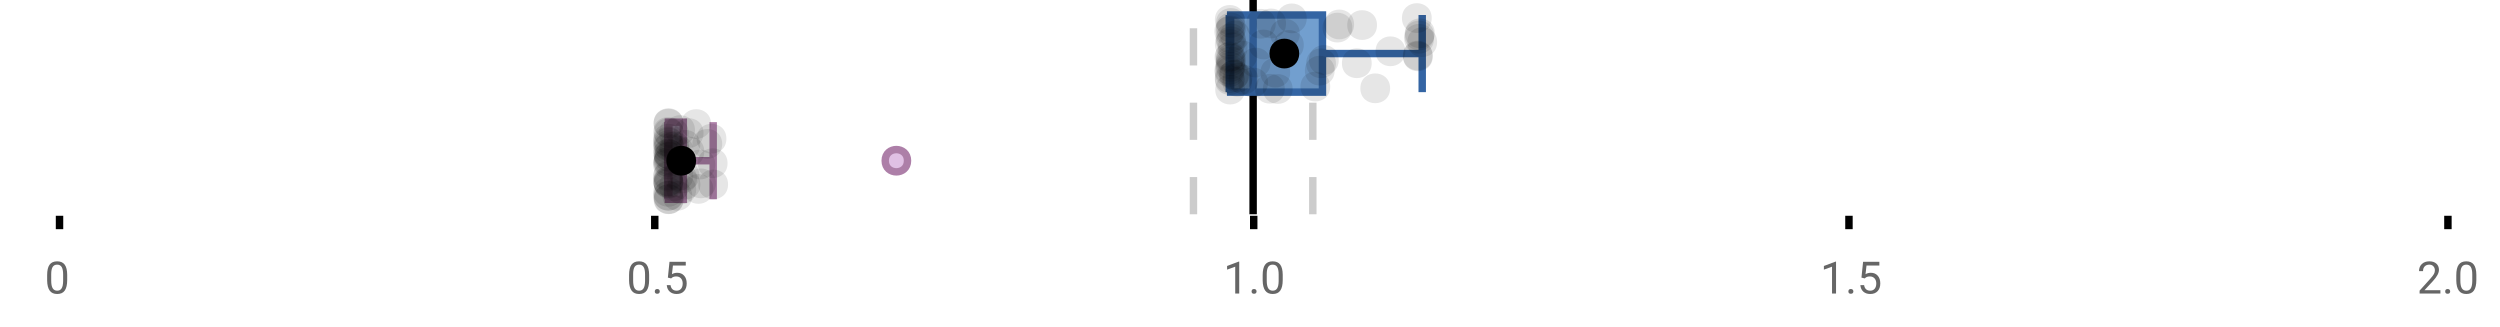 <?xml version="1.0" encoding="UTF-8"?>
<svg xmlns="http://www.w3.org/2000/svg" xmlns:xlink="http://www.w3.org/1999/xlink" width="672pt" height="88pt" viewBox="0 0 672 88" version="1.1">
<defs>
<clipPath id="clip1">
  <path d="M 335 0 L 338 0 L 338 57.602 L 335 57.602 Z M 335 0 "/>
</clipPath>
<clipPath id="clip2">
  <path d="M 319 0 L 322 0 L 322 57.602 L 319 57.602 Z M 319 0 "/>
</clipPath>
<clipPath id="clip3">
  <path d="M 351 0 L 354 0 L 354 57.602 L 351 57.602 Z M 351 0 "/>
</clipPath>
<clipPath id="clip4">
  <path d="M 209 11 L 273 11 L 273 57.602 L 209 57.602 Z M 209 11 "/>
</clipPath>
<clipPath id="clip5">
  <path d="M 151 11 L 215 11 L 215 57.602 L 151 57.602 Z M 151 11 "/>
</clipPath>
<clipPath id="clip6">
  <path d="M 175 49 L 184 49 L 184 57.602 L 175 57.602 Z M 175 49 "/>
</clipPath>
<clipPath id="clip7">
  <path d="M 175 49 L 184 49 L 184 57.602 L 175 57.602 Z M 175 49 "/>
</clipPath>
</defs>
<g id="surface541843">
<rect x="0" y="0" width="672" height="88" style="fill:rgb(100%,100%,100%);fill-opacity:1;stroke:none;"/>
<path style=" stroke:none;fill-rule:nonzero;fill:rgb(100%,100%,100%);fill-opacity:1;" d="M 0 0 L 672 0 L 672 76 L 0 76 Z M 0 0 "/>
<path style="fill:none;stroke-width:1;stroke-linecap:butt;stroke-linejoin:miter;stroke:rgb(0%,0%,0%);stroke-opacity:1;stroke-miterlimit:10;" d="M 8 29 L 8 30.801 " transform="matrix(2,0,0,2,0,0)"/>
<path style="fill:none;stroke-width:1;stroke-linecap:butt;stroke-linejoin:miter;stroke:rgb(0%,0%,0%);stroke-opacity:1;stroke-miterlimit:10;" d="M 88 29 L 88 30.801 " transform="matrix(2,0,0,2,0,0)"/>
<path style="fill:none;stroke-width:1;stroke-linecap:butt;stroke-linejoin:miter;stroke:rgb(0%,0%,0%);stroke-opacity:1;stroke-miterlimit:10;" d="M 168.5 29 L 168.5 30.801 " transform="matrix(2,0,0,2,0,0)"/>
<path style="fill:none;stroke-width:1;stroke-linecap:butt;stroke-linejoin:miter;stroke:rgb(0%,0%,0%);stroke-opacity:1;stroke-miterlimit:10;" d="M 248.5 29 L 248.5 30.801 " transform="matrix(2,0,0,2,0,0)"/>
<path style="fill:none;stroke-width:1;stroke-linecap:butt;stroke-linejoin:miter;stroke:rgb(0%,0%,0%);stroke-opacity:1;stroke-miterlimit:10;" d="M 329 29 L 329 30.801 " transform="matrix(2,0,0,2,0,0)"/>
<path style=" stroke:none;fill-rule:nonzero;fill:rgb(40%,40%,40%);fill-opacity:1;" d="M 18.062 75.262 C 18.062 76.535 17.844 77.48 17.406 78.105 C 16.977 78.723 16.301 79.027 15.375 79.027 C 14.469 79.027 13.797 78.727 13.359 78.121 C 12.922 77.52 12.691 76.613 12.672 75.402 L 12.672 73.965 C 12.672 72.707 12.883 71.773 13.312 71.168 C 13.75 70.555 14.43 70.246 15.359 70.246 C 16.273 70.246 16.953 70.543 17.391 71.137 C 17.828 71.723 18.051 72.629 18.062 73.855 Z M 16.969 73.777 C 16.969 72.863 16.836 72.195 16.578 71.777 C 16.328 71.352 15.922 71.137 15.359 71.137 C 14.805 71.137 14.398 71.352 14.141 71.777 C 13.891 72.195 13.766 72.836 13.766 73.699 L 13.766 75.434 C 13.766 76.352 13.895 77.035 14.156 77.48 C 14.426 77.918 14.832 78.137 15.375 78.137 C 15.906 78.137 16.301 77.93 16.562 77.512 C 16.82 77.098 16.957 76.445 16.969 75.559 Z M 12 67.77 "/>
<path style=" stroke:none;fill-rule:nonzero;fill:rgb(40%,40%,40%);fill-opacity:1;" d="M 174.484 75.262 C 174.484 76.535 174.266 77.48 173.828 78.105 C 173.398 78.723 172.723 79.027 171.797 79.027 C 170.891 79.027 170.219 78.727 169.781 78.121 C 169.344 77.52 169.113 76.613 169.094 75.402 L 169.094 73.965 C 169.094 72.707 169.305 71.773 169.734 71.168 C 170.172 70.555 170.852 70.246 171.781 70.246 C 172.695 70.246 173.375 70.543 173.812 71.137 C 174.25 71.723 174.473 72.629 174.484 73.855 Z M 173.391 73.777 C 173.391 72.863 173.258 72.195 173 71.777 C 172.75 71.352 172.344 71.137 171.781 71.137 C 171.227 71.137 170.82 71.352 170.562 71.777 C 170.312 72.195 170.188 72.836 170.188 73.699 L 170.188 75.434 C 170.188 76.352 170.316 77.035 170.578 77.48 C 170.848 77.918 171.254 78.137 171.797 78.137 C 172.328 78.137 172.723 77.93 172.984 77.512 C 173.242 77.098 173.379 76.445 173.391 75.559 Z M 176.004 78.34 C 176.004 78.152 176.055 77.996 176.16 77.871 C 176.273 77.746 176.441 77.684 176.66 77.684 C 176.887 77.684 177.059 77.746 177.176 77.871 C 177.289 77.996 177.348 78.152 177.348 78.34 C 177.348 78.52 177.289 78.668 177.176 78.793 C 177.059 78.906 176.887 78.965 176.66 78.965 C 176.441 78.965 176.273 78.906 176.16 78.793 C 176.055 78.668 176.004 78.52 176.004 78.34 Z M 179.523 74.621 L 179.961 70.371 L 184.336 70.371 L 184.336 71.371 L 180.883 71.371 L 180.617 73.699 C 181.043 73.449 181.523 73.324 182.055 73.324 C 182.824 73.324 183.438 73.586 183.898 74.105 C 184.355 74.617 184.586 75.309 184.586 76.184 C 184.586 77.059 184.344 77.754 183.867 78.262 C 183.398 78.773 182.734 79.027 181.883 79.027 C 181.133 79.027 180.516 78.82 180.039 78.402 C 179.559 77.977 179.289 77.395 179.227 76.652 L 180.242 76.652 C 180.312 77.145 180.492 77.512 180.773 77.762 C 181.055 78.012 181.422 78.137 181.883 78.137 C 182.383 78.137 182.777 77.965 183.07 77.621 C 183.359 77.277 183.508 76.805 183.508 76.199 C 183.508 75.629 183.352 75.168 183.039 74.824 C 182.727 74.48 182.309 74.309 181.789 74.309 C 181.32 74.309 180.949 74.41 180.68 74.605 L 180.398 74.84 Z M 168.422 67.77 "/>
<path style=" stroke:none;fill-rule:nonzero;fill:rgb(40%,40%,40%);fill-opacity:1;" d="M 333.105 78.902 L 332.027 78.902 L 332.027 71.684 L 329.84 72.48 L 329.84 71.496 L 332.949 70.324 L 333.105 70.324 Z M 336.422 78.34 C 336.422 78.152 336.473 77.996 336.578 77.871 C 336.691 77.746 336.859 77.684 337.078 77.684 C 337.305 77.684 337.477 77.746 337.594 77.871 C 337.707 77.996 337.766 78.152 337.766 78.34 C 337.766 78.52 337.707 78.668 337.594 78.793 C 337.477 78.906 337.305 78.965 337.078 78.965 C 336.859 78.965 336.691 78.906 336.578 78.793 C 336.473 78.668 336.422 78.52 336.422 78.34 Z M 344.797 75.262 C 344.797 76.535 344.578 77.48 344.141 78.105 C 343.711 78.723 343.035 79.027 342.109 79.027 C 341.203 79.027 340.531 78.727 340.094 78.121 C 339.656 77.52 339.426 76.613 339.406 75.402 L 339.406 73.965 C 339.406 72.707 339.617 71.773 340.047 71.168 C 340.484 70.555 341.164 70.246 342.094 70.246 C 343.008 70.246 343.688 70.543 344.125 71.137 C 344.562 71.723 344.785 72.629 344.797 73.855 Z M 343.703 73.777 C 343.703 72.863 343.57 72.195 343.312 71.777 C 343.062 71.352 342.656 71.137 342.094 71.137 C 341.539 71.137 341.133 71.352 340.875 71.777 C 340.625 72.195 340.5 72.836 340.5 73.699 L 340.5 75.434 C 340.5 76.352 340.629 77.035 340.891 77.48 C 341.16 77.918 341.566 78.137 342.109 78.137 C 342.641 78.137 343.035 77.93 343.297 77.512 C 343.555 77.098 343.691 76.445 343.703 75.559 Z M 328.84 67.77 "/>
<path style=" stroke:none;fill-rule:nonzero;fill:rgb(40%,40%,40%);fill-opacity:1;" d="M 493.527 78.902 L 492.449 78.902 L 492.449 71.684 L 490.262 72.48 L 490.262 71.496 L 493.371 70.324 L 493.527 70.324 Z M 496.844 78.34 C 496.844 78.152 496.895 77.996 497 77.871 C 497.113 77.746 497.281 77.684 497.5 77.684 C 497.727 77.684 497.898 77.746 498.016 77.871 C 498.129 77.996 498.188 78.152 498.188 78.34 C 498.188 78.52 498.129 78.668 498.016 78.793 C 497.898 78.906 497.727 78.965 497.5 78.965 C 497.281 78.965 497.113 78.906 497 78.793 C 496.895 78.668 496.844 78.52 496.844 78.34 Z M 500.359 74.621 L 500.797 70.371 L 505.172 70.371 L 505.172 71.371 L 501.719 71.371 L 501.453 73.699 C 501.879 73.449 502.359 73.324 502.891 73.324 C 503.66 73.324 504.273 73.586 504.734 74.105 C 505.191 74.617 505.422 75.309 505.422 76.184 C 505.422 77.059 505.18 77.754 504.703 78.262 C 504.234 78.773 503.57 79.027 502.719 79.027 C 501.969 79.027 501.352 78.82 500.875 78.402 C 500.395 77.977 500.125 77.395 500.062 76.652 L 501.078 76.652 C 501.148 77.145 501.328 77.512 501.609 77.762 C 501.891 78.012 502.258 78.137 502.719 78.137 C 503.219 78.137 503.613 77.965 503.906 77.621 C 504.195 77.277 504.344 76.805 504.344 76.199 C 504.344 75.629 504.188 75.168 503.875 74.824 C 503.562 74.48 503.145 74.309 502.625 74.309 C 502.156 74.309 501.785 74.41 501.516 74.605 L 501.234 74.84 Z M 489.262 67.77 "/>
<path style=" stroke:none;fill-rule:nonzero;fill:rgb(40%,40%,40%);fill-opacity:1;" d="M 655.98 78.902 L 650.387 78.902 L 650.387 78.121 L 653.34 74.84 C 653.777 74.34 654.078 73.941 654.246 73.637 C 654.41 73.324 654.496 73.004 654.496 72.668 C 654.496 72.223 654.359 71.855 654.09 71.574 C 653.828 71.285 653.469 71.137 653.012 71.137 C 652.48 71.137 652.062 71.293 651.762 71.605 C 651.457 71.91 651.309 72.336 651.309 72.887 L 650.23 72.887 C 650.23 72.098 650.48 71.461 650.98 70.98 C 651.488 70.492 652.168 70.246 653.012 70.246 C 653.812 70.246 654.441 70.457 654.902 70.871 C 655.359 71.289 655.59 71.848 655.59 72.543 C 655.59 73.379 655.051 74.379 653.98 75.543 L 651.699 78.012 L 655.98 78.012 Z M 657.266 78.34 C 657.266 78.152 657.316 77.996 657.422 77.871 C 657.535 77.746 657.703 77.684 657.922 77.684 C 658.148 77.684 658.32 77.746 658.438 77.871 C 658.551 77.996 658.609 78.152 658.609 78.34 C 658.609 78.52 658.551 78.668 658.438 78.793 C 658.32 78.906 658.148 78.965 657.922 78.965 C 657.703 78.965 657.535 78.906 657.422 78.793 C 657.316 78.668 657.266 78.52 657.266 78.34 Z M 665.641 75.262 C 665.641 76.535 665.422 77.48 664.984 78.105 C 664.555 78.723 663.879 79.027 662.953 79.027 C 662.047 79.027 661.375 78.727 660.938 78.121 C 660.5 77.52 660.27 76.613 660.25 75.402 L 660.25 73.965 C 660.25 72.707 660.461 71.773 660.891 71.168 C 661.328 70.555 662.008 70.246 662.938 70.246 C 663.852 70.246 664.531 70.543 664.969 71.137 C 665.406 71.723 665.629 72.629 665.641 73.855 Z M 664.547 73.777 C 664.547 72.863 664.414 72.195 664.156 71.777 C 663.906 71.352 663.5 71.137 662.938 71.137 C 662.383 71.137 661.977 71.352 661.719 71.777 C 661.469 72.195 661.344 72.836 661.344 73.699 L 661.344 75.434 C 661.344 76.352 661.473 77.035 661.734 77.48 C 662.004 77.918 662.41 78.137 662.953 78.137 C 663.484 78.137 663.879 77.93 664.141 77.512 C 664.398 77.098 664.535 76.445 664.547 75.559 Z M 649.684 67.77 "/>
<g clip-path="url(#clip1)" clip-rule="nonzero">
<path style="fill:none;stroke-width:1;stroke-linecap:butt;stroke-linejoin:miter;stroke:rgb(0%,0%,0%);stroke-opacity:1;stroke-miterlimit:10;" d="M -0.001 -0.001 L 28.8 -0.001 " transform="matrix(0,-2,2,0,336.841,57.6)"/>
</g>
<g clip-path="url(#clip2)" clip-rule="nonzero">
<path style="fill:none;stroke-width:1;stroke-linecap:butt;stroke-linejoin:miter;stroke:rgb(80%,80%,80%);stroke-opacity:1;stroke-dasharray:5,5;stroke-miterlimit:10;" d="M -0.001 0.001 L 28.8 0.001 " transform="matrix(0,-2,2,0,320.799,57.6)"/>
</g>
<g clip-path="url(#clip3)" clip-rule="nonzero">
<path style="fill:none;stroke-width:1;stroke-linecap:butt;stroke-linejoin:miter;stroke:rgb(80%,80%,80%);stroke-opacity:1;stroke-dasharray:5,5;stroke-miterlimit:10;" d="M -0.001 -0 L 28.8 -0 " transform="matrix(0,-2,2,0,352.883,57.6)"/>
</g>
<path style=" stroke:none;fill-rule:nonzero;fill:rgb(44.706%,62.353%,81.176%);fill-opacity:1;" d="M 330.797 4.031 L 355.477 4.031 L 355.477 24.766 L 330.797 24.766 Z M 330.797 4.031 "/>
<path style="fill:none;stroke-width:1;stroke-linecap:butt;stroke-linejoin:miter;stroke:rgb(20.392%,39.608%,64.314%);stroke-opacity:1;stroke-miterlimit:10;" d="M 168.42 2.016 L 168.42 12.385 Z M 168.42 2.016 " transform="matrix(2,0,0,2,0,0)"/>
<path style="fill:none;stroke-width:1;stroke-linecap:butt;stroke-linejoin:miter;stroke:rgb(20.392%,39.608%,64.314%);stroke-opacity:1;stroke-miterlimit:10;" d="M 165.398 2.016 L 177.738 2.016 L 177.738 12.383 L 165.398 12.383 Z M 165.398 2.016 " transform="matrix(2,0,0,2,0,0)"/>
<path style="fill:none;stroke-width:1;stroke-linecap:butt;stroke-linejoin:miter;stroke:rgb(20.392%,39.608%,64.314%);stroke-opacity:1;stroke-miterlimit:10;" d="M 165.215 2.016 L 165.215 12.385 M 165.215 7.199 L 165.398 7.199 M 191.146 2.016 L 191.146 12.385 M 191.146 7.199 L 177.738 7.199 Z M 191.146 7.199 " transform="matrix(2,0,0,2,0,0)"/>
<path style="fill-rule:nonzero;fill:rgb(0%,0%,0%);fill-opacity:1;stroke-width:1;stroke-linecap:butt;stroke-linejoin:miter;stroke:rgb(0%,0%,0%);stroke-opacity:1;stroke-miterlimit:10;" d="M 174.115 7.199 C 174.115 9.199 171.115 9.199 171.115 7.199 C 171.115 5.199 174.115 5.199 174.115 7.199 Z M 174.115 7.199 " transform="matrix(2,0,0,2,0,0)"/>
<path style=" stroke:none;fill-rule:nonzero;fill:rgb(0%,0%,0%);fill-opacity:0.098;" d="M 334.43 8.414 C 334.43 13.746 326.43 13.746 326.43 8.414 C 326.43 3.082 334.43 3.082 334.43 8.414 Z M 334.43 8.414 "/>
<path style=" stroke:none;fill-rule:nonzero;fill:rgb(0%,0%,0%);fill-opacity:0.098;" d="M 334.477 18.742 C 334.477 24.074 326.477 24.074 326.477 18.742 C 326.477 13.41 334.477 13.41 334.477 18.742 Z M 334.477 18.742 "/>
<path style=" stroke:none;fill-rule:nonzero;fill:rgb(0%,0%,0%);fill-opacity:0.098;" d="M 334.484 15.371 C 334.484 20.703 326.484 20.703 326.484 15.371 C 326.484 10.035 334.484 10.035 334.484 15.371 Z M 334.484 15.371 "/>
<path style=" stroke:none;fill-rule:nonzero;fill:rgb(0%,0%,0%);fill-opacity:0.098;" d="M 334.5 19.352 C 334.5 24.684 326.5 24.684 326.5 19.352 C 326.5 14.02 334.5 14.02 334.5 19.352 Z M 334.5 19.352 "/>
<path style=" stroke:none;fill-rule:nonzero;fill:rgb(0%,0%,0%);fill-opacity:0.098;" d="M 334.543 21.023 C 334.543 26.359 326.543 26.359 326.543 21.023 C 326.543 15.691 334.543 15.691 334.543 21.023 Z M 334.543 21.023 "/>
<path style=" stroke:none;fill-rule:nonzero;fill:rgb(0%,0%,0%);fill-opacity:0.098;" d="M 334.555 5.348 C 334.555 10.68 326.555 10.68 326.555 5.348 C 326.555 0.016 334.555 0.016 334.555 5.348 Z M 334.555 5.348 "/>
<path style=" stroke:none;fill-rule:nonzero;fill:rgb(0%,0%,0%);fill-opacity:0.098;" d="M 334.562 11.809 C 334.562 17.145 326.562 17.145 326.562 11.809 C 326.562 6.477 334.562 6.477 334.562 11.809 Z M 334.562 11.809 "/>
<path style=" stroke:none;fill-rule:nonzero;fill:rgb(0%,0%,0%);fill-opacity:0.098;" d="M 334.566 21.531 C 334.566 26.863 326.566 26.863 326.566 21.531 C 326.566 16.195 334.566 16.195 334.566 21.531 Z M 334.566 21.531 "/>
<path style=" stroke:none;fill-rule:nonzero;fill:rgb(0%,0%,0%);fill-opacity:0.098;" d="M 334.656 24.078 C 334.656 29.41 326.656 29.41 326.656 24.078 C 326.656 18.746 334.656 18.746 334.656 24.078 Z M 334.656 24.078 "/>
<path style=" stroke:none;fill-rule:nonzero;fill:rgb(0%,0%,0%);fill-opacity:0.098;" d="M 334.707 15.164 C 334.707 20.496 326.707 20.496 326.707 15.164 C 326.707 9.832 334.707 9.832 334.707 15.164 Z M 334.707 15.164 "/>
<path style=" stroke:none;fill-rule:nonzero;fill:rgb(0%,0%,0%);fill-opacity:0.098;" d="M 334.762 8.164 C 334.762 13.496 326.762 13.496 326.762 8.164 C 326.762 2.832 334.762 2.832 334.762 8.164 Z M 334.762 8.164 "/>
<path style=" stroke:none;fill-rule:nonzero;fill:rgb(0%,0%,0%);fill-opacity:0.098;" d="M 334.766 17.992 C 334.766 23.324 326.766 23.324 326.766 17.992 C 326.766 12.656 334.766 12.656 334.766 17.992 Z M 334.766 17.992 "/>
<path style=" stroke:none;fill-rule:nonzero;fill:rgb(0%,0%,0%);fill-opacity:0.098;" d="M 334.773 17.316 C 334.773 22.652 326.773 22.652 326.773 17.316 C 326.773 11.984 334.773 11.984 334.773 17.316 Z M 334.773 17.316 "/>
<path style=" stroke:none;fill-rule:nonzero;fill:rgb(0%,0%,0%);fill-opacity:0.098;" d="M 334.789 10.301 C 334.789 15.637 326.789 15.637 326.789 10.301 C 326.789 4.969 334.789 4.969 334.789 10.301 Z M 334.789 10.301 "/>
<path style=" stroke:none;fill-rule:nonzero;fill:rgb(0%,0%,0%);fill-opacity:0.098;" d="M 334.805 16.465 C 334.805 21.797 326.805 21.797 326.805 16.465 C 326.805 11.133 334.805 11.133 334.805 16.465 Z M 334.805 16.465 "/>
<path style=" stroke:none;fill-rule:nonzero;fill:rgb(0%,0%,0%);fill-opacity:0.098;" d="M 334.871 6.176 C 334.871 11.508 326.871 11.508 326.871 6.176 C 326.871 0.844 334.871 0.844 334.871 6.176 Z M 334.871 6.176 "/>
<path style=" stroke:none;fill-rule:nonzero;fill:rgb(0%,0%,0%);fill-opacity:0.098;" d="M 334.887 15.848 C 334.887 21.18 326.887 21.18 326.887 15.848 C 326.887 10.516 334.887 10.516 334.887 15.848 Z M 334.887 15.848 "/>
<path style=" stroke:none;fill-rule:nonzero;fill:rgb(0%,0%,0%);fill-opacity:0.098;" d="M 334.887 7.402 C 334.887 12.738 326.887 12.738 326.887 7.402 C 326.887 2.07 334.887 2.07 334.887 7.402 Z M 334.887 7.402 "/>
<path style=" stroke:none;fill-rule:nonzero;fill:rgb(0%,0%,0%);fill-opacity:0.098;" d="M 334.934 11.113 C 334.934 16.445 326.934 16.445 326.934 11.113 C 326.934 5.781 334.934 5.781 334.934 11.113 Z M 334.934 11.113 "/>
<path style=" stroke:none;fill-rule:nonzero;fill:rgb(0%,0%,0%);fill-opacity:0.098;" d="M 335.355 12.707 C 335.355 18.039 327.355 18.039 327.355 12.707 C 327.355 7.371 335.355 7.371 335.355 12.707 Z M 335.355 12.707 "/>
<path style=" stroke:none;fill-rule:nonzero;fill:rgb(0%,0%,0%);fill-opacity:0.098;" d="M 335.633 20.18 C 335.633 25.516 327.633 25.516 327.633 20.18 C 327.633 14.848 335.633 14.848 335.633 20.18 Z M 335.633 20.18 "/>
<path style=" stroke:none;fill-rule:nonzero;fill:rgb(0%,0%,0%);fill-opacity:0.098;" d="M 335.852 20.035 C 335.852 25.367 327.852 25.367 327.852 20.035 C 327.852 14.703 335.852 14.703 335.852 20.035 Z M 335.852 20.035 "/>
<path style=" stroke:none;fill-rule:nonzero;fill:rgb(0%,0%,0%);fill-opacity:0.098;" d="M 336.004 9.516 C 336.004 14.848 328.004 14.848 328.004 9.516 C 328.004 4.184 336.004 4.184 336.004 9.516 Z M 336.004 9.516 "/>
<path style=" stroke:none;fill-rule:nonzero;fill:rgb(0%,0%,0%);fill-opacity:0.098;" d="M 336.551 21.969 C 336.551 27.301 328.551 27.301 328.551 21.969 C 328.551 16.633 336.551 16.633 336.551 21.969 Z M 336.551 21.969 "/>
<path style=" stroke:none;fill-rule:nonzero;fill:rgb(0%,0%,0%);fill-opacity:0.098;" d="M 336.652 20.844 C 336.652 26.18 328.652 26.18 328.652 20.844 C 328.652 15.512 336.652 15.512 336.652 20.844 Z M 336.652 20.844 "/>
<path style=" stroke:none;fill-rule:nonzero;fill:rgb(0%,0%,0%);fill-opacity:0.098;" d="M 337.953 14.918 C 337.953 20.25 329.953 20.25 329.953 14.918 C 329.953 9.586 337.953 9.586 337.953 14.918 Z M 337.953 14.918 "/>
<path style=" stroke:none;fill-rule:nonzero;fill:rgb(0%,0%,0%);fill-opacity:0.098;" d="M 338.258 21.402 C 338.258 26.734 330.258 26.734 330.258 21.402 C 330.258 16.066 338.258 16.066 338.258 21.402 Z M 338.258 21.402 "/>
<path style=" stroke:none;fill-rule:nonzero;fill:rgb(0%,0%,0%);fill-opacity:0.098;" d="M 340.84 22.184 C 340.84 27.516 332.84 27.516 332.84 22.184 C 332.84 16.848 340.84 16.848 340.84 22.184 Z M 340.84 22.184 "/>
<path style=" stroke:none;fill-rule:nonzero;fill:rgb(0%,0%,0%);fill-opacity:0.098;" d="M 341.535 16.816 C 341.535 22.148 333.535 22.148 333.535 16.816 C 333.535 11.48 341.535 11.48 341.535 16.816 Z M 341.535 16.816 "/>
<path style=" stroke:none;fill-rule:nonzero;fill:rgb(0%,0%,0%);fill-opacity:0.098;" d="M 342.918 6.387 C 342.918 11.719 334.918 11.719 334.918 6.387 C 334.918 1.055 342.918 1.055 342.918 6.387 Z M 342.918 6.387 "/>
<path style=" stroke:none;fill-rule:nonzero;fill:rgb(0%,0%,0%);fill-opacity:0.098;" d="M 343.656 11.953 C 343.656 17.285 335.656 17.285 335.656 11.953 C 335.656 6.621 343.656 6.621 343.656 11.953 Z M 343.656 11.953 "/>
<path style=" stroke:none;fill-rule:nonzero;fill:rgb(0%,0%,0%);fill-opacity:0.098;" d="M 345.348 23.848 C 345.348 29.184 337.348 29.184 337.348 23.848 C 337.348 18.516 345.348 18.516 345.348 23.848 Z M 345.348 23.848 "/>
<path style=" stroke:none;fill-rule:nonzero;fill:rgb(0%,0%,0%);fill-opacity:0.098;" d="M 345.695 6.301 C 345.695 11.633 337.695 11.633 337.695 6.301 C 337.695 0.969 345.695 0.969 345.695 6.301 Z M 345.695 6.301 "/>
<path style=" stroke:none;fill-rule:nonzero;fill:rgb(0%,0%,0%);fill-opacity:0.098;" d="M 346.801 19.531 C 346.801 24.863 338.801 24.863 338.801 19.531 C 338.801 14.195 346.801 14.195 346.801 19.531 Z M 346.801 19.531 "/>
<path style=" stroke:none;fill-rule:nonzero;fill:rgb(0%,0%,0%);fill-opacity:0.098;" d="M 347.461 23.922 C 347.461 29.258 339.461 29.258 339.461 23.922 C 339.461 18.59 347.461 18.59 347.461 23.922 Z M 347.461 23.922 "/>
<path style=" stroke:none;fill-rule:nonzero;fill:rgb(0%,0%,0%);fill-opacity:0.098;" d="M 349.398 9.047 C 349.398 14.379 341.398 14.379 341.398 9.047 C 341.398 3.715 349.398 3.715 349.398 9.047 Z M 349.398 9.047 "/>
<path style=" stroke:none;fill-rule:nonzero;fill:rgb(0%,0%,0%);fill-opacity:0.098;" d="M 350.457 12.086 C 350.457 17.418 342.457 17.418 342.457 12.086 C 342.457 6.75 350.457 6.75 350.457 12.086 Z M 350.457 12.086 "/>
<path style=" stroke:none;fill-rule:nonzero;fill:rgb(0%,0%,0%);fill-opacity:0.098;" d="M 351.246 4.941 C 351.246 10.273 343.246 10.273 343.246 4.941 C 343.246 -0.391 351.246 -0.391 351.246 4.941 Z M 351.246 4.941 "/>
<path style=" stroke:none;fill-rule:nonzero;fill:rgb(0%,0%,0%);fill-opacity:0.098;" d="M 357.562 23.266 C 357.562 28.598 349.562 28.598 349.562 23.266 C 349.562 17.93 357.562 17.93 357.562 23.266 Z M 357.562 23.266 "/>
<path style=" stroke:none;fill-rule:nonzero;fill:rgb(0%,0%,0%);fill-opacity:0.098;" d="M 358.754 18.988 C 358.754 24.324 350.754 24.324 350.754 18.988 C 350.754 13.656 358.754 13.656 358.754 18.988 Z M 358.754 18.988 "/>
<path style=" stroke:none;fill-rule:nonzero;fill:rgb(0%,0%,0%);fill-opacity:0.098;" d="M 359.098 17.016 C 359.098 22.348 351.098 22.348 351.098 17.016 C 351.098 11.68 359.098 11.68 359.098 17.016 Z M 359.098 17.016 "/>
<path style=" stroke:none;fill-rule:nonzero;fill:rgb(0%,0%,0%);fill-opacity:0.098;" d="M 359.855 16.121 C 359.855 21.457 351.855 21.457 351.855 16.121 C 351.855 10.789 359.855 10.789 359.855 16.121 Z M 359.855 16.121 "/>
<path style=" stroke:none;fill-rule:nonzero;fill:rgb(0%,0%,0%);fill-opacity:0.098;" d="M 363.504 7.418 C 363.504 12.75 355.504 12.75 355.504 7.418 C 355.504 2.082 363.504 2.082 363.504 7.418 Z M 363.504 7.418 "/>
<path style=" stroke:none;fill-rule:nonzero;fill:rgb(0%,0%,0%);fill-opacity:0.098;" d="M 363.98 6.578 C 363.98 11.91 355.98 11.91 355.98 6.578 C 355.98 1.242 363.98 1.242 363.98 6.578 Z M 363.98 6.578 "/>
<path style=" stroke:none;fill-rule:nonzero;fill:rgb(0%,0%,0%);fill-opacity:0.098;" d="M 368.711 16.996 C 368.711 22.328 360.711 22.328 360.711 16.996 C 360.711 11.664 368.711 11.664 368.711 16.996 Z M 368.711 16.996 "/>
<path style=" stroke:none;fill-rule:nonzero;fill:rgb(0%,0%,0%);fill-opacity:0.098;" d="M 370.137 6.738 C 370.137 12.07 362.137 12.07 362.137 6.738 C 362.137 1.406 370.137 1.406 370.137 6.738 Z M 370.137 6.738 "/>
<path style=" stroke:none;fill-rule:nonzero;fill:rgb(0%,0%,0%);fill-opacity:0.098;" d="M 373.664 23.738 C 373.664 29.07 365.664 29.07 365.664 23.738 C 365.664 18.406 373.664 18.406 373.664 23.738 Z M 373.664 23.738 "/>
<path style=" stroke:none;fill-rule:nonzero;fill:rgb(0%,0%,0%);fill-opacity:0.098;" d="M 377.75 13.789 C 377.75 19.125 369.75 19.125 369.75 13.789 C 369.75 8.457 377.75 8.457 377.75 13.789 Z M 377.75 13.789 "/>
<path style=" stroke:none;fill-rule:nonzero;fill:rgb(0%,0%,0%);fill-opacity:0.098;" d="M 384.844 4.859 C 384.844 10.191 376.844 10.191 376.844 4.859 C 376.844 -0.473 384.844 -0.473 384.844 4.859 Z M 384.844 4.859 "/>
<path style=" stroke:none;fill-rule:nonzero;fill:rgb(0%,0%,0%);fill-opacity:0.098;" d="M 385.086 14.934 C 385.086 20.266 377.086 20.266 377.086 14.934 C 377.086 9.598 385.086 9.598 385.086 14.934 Z M 385.086 14.934 "/>
<path style=" stroke:none;fill-rule:nonzero;fill:rgb(0%,0%,0%);fill-opacity:0.098;" d="M 385.133 15.145 C 385.133 20.477 377.133 20.477 377.133 15.145 C 377.133 9.809 385.133 9.809 385.133 15.145 Z M 385.133 15.145 "/>
<path style=" stroke:none;fill-rule:nonzero;fill:rgb(0%,0%,0%);fill-opacity:0.098;" d="M 385.457 10.422 C 385.457 15.754 377.457 15.754 377.457 10.422 C 377.457 5.09 385.457 5.09 385.457 10.422 Z M 385.457 10.422 "/>
<path style=" stroke:none;fill-rule:nonzero;fill:rgb(0%,0%,0%);fill-opacity:0.098;" d="M 385.508 9.535 C 385.508 14.867 377.508 14.867 377.508 9.535 C 377.508 4.199 385.508 4.199 385.508 9.535 Z M 385.508 9.535 "/>
<path style=" stroke:none;fill-rule:nonzero;fill:rgb(0%,0%,0%);fill-opacity:0.098;" d="M 385.676 8.961 C 385.676 14.297 377.676 14.297 377.676 8.961 C 377.676 3.629 385.676 3.629 385.676 8.961 Z M 385.676 8.961 "/>
<path style=" stroke:none;fill-rule:nonzero;fill:rgb(0%,0%,0%);fill-opacity:0.098;" d="M 386.293 11.328 C 386.293 16.66 378.293 16.66 378.293 11.328 C 378.293 5.996 386.293 5.996 386.293 11.328 Z M 386.293 11.328 "/>
<path style=" stroke:none;fill-rule:nonzero;fill:rgb(87.843%,75.294%,89.412%);fill-opacity:1;" d="M 179.656 32.832 L 183.676 32.832 L 183.676 53.566 L 179.656 53.566 Z M 179.656 32.832 "/>
<path style="fill:none;stroke-width:1;stroke-linecap:butt;stroke-linejoin:miter;stroke:rgb(67.843%,49.804%,65.882%);stroke-opacity:1;stroke-miterlimit:10;" d="M 89.893 16.416 L 89.893 26.783 Z M 89.893 16.416 " transform="matrix(2,0,0,2,0,0)"/>
<path style="fill:none;stroke-width:1;stroke-linecap:butt;stroke-linejoin:miter;stroke:rgb(67.843%,49.804%,65.882%);stroke-opacity:1;stroke-miterlimit:10;" d="M 89.828 16.416 L 91.838 16.416 L 91.838 26.783 L 89.828 26.783 Z M 89.828 16.416 " transform="matrix(2,0,0,2,0,0)"/>
<path style="fill:none;stroke-width:1;stroke-linecap:butt;stroke-linejoin:miter;stroke:rgb(67.843%,49.804%,65.882%);stroke-opacity:1;stroke-miterlimit:10;" d="M 89.756 16.416 L 89.756 26.783 M 89.756 21.6 L 89.828 21.6 M 95.852 16.416 L 95.852 26.783 M 95.852 21.6 L 91.836 21.6 Z M 95.852 21.6 " transform="matrix(2,0,0,2,0,0)"/>
<path style=" stroke:none;fill-rule:nonzero;fill:rgb(87.843%,75.294%,89.412%);fill-opacity:1;" d="M 243.941 43.199 C 243.941 47.199 237.941 47.199 237.941 43.199 C 237.941 39.199 243.941 39.199 243.941 43.199 Z M 243.941 43.199 "/>
<g clip-path="url(#clip4)" clip-rule="nonzero">
<path style="fill:none;stroke-width:1;stroke-linecap:butt;stroke-linejoin:miter;stroke:rgb(67.843%,49.804%,65.882%);stroke-opacity:1;stroke-miterlimit:10;" d="M 121.971 21.6 C 121.971 23.6 118.971 23.6 118.971 21.6 C 118.971 19.6 121.971 19.6 121.971 21.6 Z M 121.971 21.6 " transform="matrix(2,0,0,2,0,0)"/>
</g>
<path style=" stroke:none;fill-rule:nonzero;fill:rgb(0%,0%,0%);fill-opacity:1;" d="M 186.113 43.199 C 186.113 47.199 180.113 47.199 180.113 43.199 C 180.113 39.199 186.113 39.199 186.113 43.199 Z M 186.113 43.199 "/>
<g clip-path="url(#clip5)" clip-rule="nonzero">
<path style="fill:none;stroke-width:1;stroke-linecap:butt;stroke-linejoin:miter;stroke:rgb(0%,0%,0%);stroke-opacity:1;stroke-miterlimit:10;" d="M 93.057 21.6 C 93.057 23.6 90.057 23.6 90.057 21.6 C 90.057 19.6 93.057 19.6 93.057 21.6 Z M 93.057 21.6 " transform="matrix(2,0,0,2,0,0)"/>
</g>
<path style=" stroke:none;fill-rule:nonzero;fill:rgb(0%,0%,0%);fill-opacity:0.098;" d="M 183.512 38.039 C 183.512 43.375 175.512 43.375 175.512 38.039 C 175.512 32.707 183.512 32.707 183.512 38.039 Z M 183.512 38.039 "/>
<path style=" stroke:none;fill-rule:nonzero;fill:rgb(0%,0%,0%);fill-opacity:0.098;" d="M 183.535 44.141 C 183.535 49.473 175.535 49.473 175.535 44.141 C 175.535 38.809 183.535 38.809 183.535 44.141 Z M 183.535 44.141 "/>
<path style=" stroke:none;fill-rule:nonzero;fill:rgb(0%,0%,0%);fill-opacity:0.098;" d="M 183.551 39.93 C 183.551 45.262 175.551 45.262 175.551 39.93 C 175.551 34.598 183.551 34.598 183.551 39.93 Z M 183.551 39.93 "/>
<path style=" stroke:none;fill-rule:nonzero;fill:rgb(0%,0%,0%);fill-opacity:0.098;" d="M 183.59 52.609 C 183.59 57.945 175.59 57.945 175.59 52.609 C 175.59 47.277 183.59 47.277 183.59 52.609 Z M 183.59 52.609 "/>
<path style=" stroke:none;fill-rule:nonzero;fill:rgb(0%,0%,0%);fill-opacity:0.098;" d="M 183.598 48.711 C 183.598 54.043 175.598 54.043 175.598 48.711 C 175.598 43.375 183.598 43.375 183.598 48.711 Z M 183.598 48.711 "/>
<path style=" stroke:none;fill-rule:nonzero;fill:rgb(0%,0%,0%);fill-opacity:0.098;" d="M 183.605 35.461 C 183.605 40.793 175.605 40.793 175.605 35.461 C 175.605 30.125 183.605 30.125 183.605 35.461 Z M 183.605 35.461 "/>
<path style=" stroke:none;fill-rule:nonzero;fill:rgb(0%,0%,0%);fill-opacity:0.098;" d="M 183.609 51.582 C 183.609 56.914 175.609 56.914 175.609 51.582 C 175.609 46.246 183.609 46.246 183.609 51.582 Z M 183.609 51.582 "/>
<path style=" stroke:none;fill-rule:nonzero;fill:rgb(0%,0%,0%);fill-opacity:0.098;" d="M 183.609 47.473 C 183.609 52.805 175.609 52.805 175.609 47.473 C 175.609 42.137 183.609 42.137 183.609 47.473 Z M 183.609 47.473 "/>
<path style=" stroke:none;fill-rule:nonzero;fill:rgb(0%,0%,0%);fill-opacity:0.098;" d="M 183.609 48.797 C 183.609 54.133 175.609 54.133 175.609 48.797 C 175.609 43.465 183.609 43.465 183.609 48.797 Z M 183.609 48.797 "/>
<path style=" stroke:none;fill-rule:nonzero;fill:rgb(0%,0%,0%);fill-opacity:0.098;" d="M 183.613 43.59 C 183.613 48.922 175.613 48.922 175.613 43.59 C 175.613 38.258 183.613 38.258 183.613 43.59 Z M 183.613 43.59 "/>
<path style=" stroke:none;fill-rule:nonzero;fill:rgb(0%,0%,0%);fill-opacity:0.098;" d="M 183.621 49.066 C 183.621 54.398 175.621 54.398 175.621 49.066 C 175.621 43.73 183.621 43.73 183.621 49.066 Z M 183.621 49.066 "/>
<path style=" stroke:none;fill-rule:nonzero;fill:rgb(0%,0%,0%);fill-opacity:0.098;" d="M 183.625 47.113 C 183.625 52.445 175.625 52.445 175.625 47.113 C 175.625 41.777 183.625 41.777 183.625 47.113 Z M 183.625 47.113 "/>
<path style=" stroke:none;fill-rule:nonzero;fill:rgb(0%,0%,0%);fill-opacity:0.098;" d="M 183.637 37.281 C 183.637 42.613 175.637 42.613 175.637 37.281 C 175.637 31.945 183.637 31.945 183.637 37.281 Z M 183.637 37.281 "/>
<path style=" stroke:none;fill-rule:nonzero;fill:rgb(0%,0%,0%);fill-opacity:0.098;" d="M 183.645 41.395 C 183.645 46.73 175.645 46.73 175.645 41.395 C 175.645 36.062 183.645 36.062 183.645 41.395 Z M 183.645 41.395 "/>
<path style=" stroke:none;fill-rule:nonzero;fill:rgb(0%,0%,0%);fill-opacity:0.098;" d="M 183.664 39.043 C 183.664 44.375 175.664 44.375 175.664 39.043 C 175.664 33.707 183.664 33.707 183.664 39.043 Z M 183.664 39.043 "/>
<path style=" stroke:none;fill-rule:nonzero;fill:rgb(0%,0%,0%);fill-opacity:0.098;" d="M 183.672 41.289 C 183.672 46.625 175.672 46.625 175.672 41.289 C 175.672 35.957 183.672 35.957 183.672 41.289 Z M 183.672 41.289 "/>
<path style=" stroke:none;fill-rule:nonzero;fill:rgb(0%,0%,0%);fill-opacity:0.098;" d="M 183.688 33.102 C 183.688 38.434 175.688 38.434 175.688 33.102 C 175.688 27.77 183.688 27.77 183.688 33.102 Z M 183.688 33.102 "/>
<path style=" stroke:none;fill-rule:nonzero;fill:rgb(0%,0%,0%);fill-opacity:0.098;" d="M 183.688 33.227 C 183.688 38.562 175.688 38.562 175.688 33.227 C 175.688 27.895 183.688 27.895 183.688 33.227 Z M 183.688 33.227 "/>
<path style=" stroke:none;fill-rule:nonzero;fill:rgb(0%,0%,0%);fill-opacity:0.098;" d="M 183.691 43.523 C 183.691 48.855 175.691 48.855 175.691 43.523 C 175.691 38.191 183.691 38.191 183.691 43.523 Z M 183.691 43.523 "/>
<g clip-path="url(#clip6)" clip-rule="nonzero">
<path style=" stroke:none;fill-rule:nonzero;fill:rgb(0%,0%,0%);fill-opacity:0.098;" d="M 183.691 53.559 C 183.691 58.891 175.691 58.891 175.691 53.559 C 175.691 48.227 183.691 48.227 183.691 53.559 Z M 183.691 53.559 "/>
</g>
<path style=" stroke:none;fill-rule:nonzero;fill:rgb(0%,0%,0%);fill-opacity:0.098;" d="M 183.707 38.309 C 183.707 43.641 175.707 43.641 175.707 38.309 C 175.707 32.977 183.707 32.977 183.707 38.309 Z M 183.707 38.309 "/>
<path style=" stroke:none;fill-rule:nonzero;fill:rgb(0%,0%,0%);fill-opacity:0.098;" d="M 183.715 52.621 C 183.715 57.957 175.715 57.957 175.715 52.621 C 175.715 47.289 183.715 47.289 183.715 52.621 Z M 183.715 52.621 "/>
<path style=" stroke:none;fill-rule:nonzero;fill:rgb(0%,0%,0%);fill-opacity:0.098;" d="M 183.73 49.199 C 183.73 54.535 175.73 54.535 175.73 49.199 C 175.73 43.867 183.73 43.867 183.73 49.199 Z M 183.73 49.199 "/>
<path style=" stroke:none;fill-rule:nonzero;fill:rgb(0%,0%,0%);fill-opacity:0.098;" d="M 183.754 42.191 C 183.754 47.523 175.754 47.523 175.754 42.191 C 175.754 36.859 183.754 36.859 183.754 42.191 Z M 183.754 42.191 "/>
<path style=" stroke:none;fill-rule:nonzero;fill:rgb(0%,0%,0%);fill-opacity:0.098;" d="M 183.758 35.75 C 183.758 41.086 175.758 41.086 175.758 35.75 C 175.758 30.418 183.758 30.418 183.758 35.75 Z M 183.758 35.75 "/>
<path style=" stroke:none;fill-rule:nonzero;fill:rgb(0%,0%,0%);fill-opacity:0.098;" d="M 183.766 49.402 C 183.766 54.734 175.766 54.734 175.766 49.402 C 175.766 44.07 183.766 44.07 183.766 49.402 Z M 183.766 49.402 "/>
<g clip-path="url(#clip7)" clip-rule="nonzero">
<path style=" stroke:none;fill-rule:nonzero;fill:rgb(0%,0%,0%);fill-opacity:0.098;" d="M 183.785 53.512 C 183.785 58.848 175.785 58.848 175.785 53.512 C 175.785 48.18 183.785 48.18 183.785 53.512 Z M 183.785 53.512 "/>
</g>
<path style=" stroke:none;fill-rule:nonzero;fill:rgb(0%,0%,0%);fill-opacity:0.098;" d="M 183.785 43.027 C 183.785 48.359 175.785 48.359 175.785 43.027 C 175.785 37.691 183.785 37.691 183.785 43.027 Z M 183.785 43.027 "/>
<path style=" stroke:none;fill-rule:nonzero;fill:rgb(0%,0%,0%);fill-opacity:0.098;" d="M 183.922 42.07 C 183.922 47.402 175.922 47.402 175.922 42.07 C 175.922 36.734 183.922 36.734 183.922 42.07 Z M 183.922 42.07 "/>
<path style=" stroke:none;fill-rule:nonzero;fill:rgb(0%,0%,0%);fill-opacity:0.098;" d="M 183.93 39.441 C 183.93 44.777 175.93 44.777 175.93 39.441 C 175.93 34.109 183.93 34.109 183.93 39.441 Z M 183.93 39.441 "/>
<path style=" stroke:none;fill-rule:nonzero;fill:rgb(0%,0%,0%);fill-opacity:0.098;" d="M 184.031 41.613 C 184.031 46.945 176.031 46.945 176.031 41.613 C 176.031 36.277 184.031 36.277 184.031 41.613 Z M 184.031 41.613 "/>
<path style=" stroke:none;fill-rule:nonzero;fill:rgb(0%,0%,0%);fill-opacity:0.098;" d="M 185.137 35.84 C 185.137 41.172 177.137 41.172 177.137 35.84 C 177.137 30.504 185.137 30.504 185.137 35.84 Z M 185.137 35.84 "/>
<path style=" stroke:none;fill-rule:nonzero;fill:rgb(0%,0%,0%);fill-opacity:0.098;" d="M 185.152 50.094 C 185.152 55.426 177.152 55.426 177.152 50.094 C 177.152 44.758 185.152 44.758 185.152 50.094 Z M 185.152 50.094 "/>
<path style=" stroke:none;fill-rule:nonzero;fill:rgb(0%,0%,0%);fill-opacity:0.098;" d="M 185.262 40.148 C 185.262 45.484 177.262 45.484 177.262 40.148 C 177.262 34.816 185.262 34.816 185.262 40.148 Z M 185.262 40.148 "/>
<path style=" stroke:none;fill-rule:nonzero;fill:rgb(0%,0%,0%);fill-opacity:0.098;" d="M 185.266 39.352 C 185.266 44.688 177.266 44.688 177.266 39.352 C 177.266 34.02 185.266 34.02 185.266 39.352 Z M 185.266 39.352 "/>
<path style=" stroke:none;fill-rule:nonzero;fill:rgb(0%,0%,0%);fill-opacity:0.098;" d="M 186.074 52.629 C 186.074 57.965 178.074 57.965 178.074 52.629 C 178.074 47.297 186.074 47.297 186.074 52.629 Z M 186.074 52.629 "/>
<path style=" stroke:none;fill-rule:nonzero;fill:rgb(0%,0%,0%);fill-opacity:0.098;" d="M 186.34 47.277 C 186.34 52.613 178.34 52.613 178.34 47.277 C 178.34 41.945 186.34 41.945 186.34 47.277 Z M 186.34 47.277 "/>
<path style=" stroke:none;fill-rule:nonzero;fill:rgb(0%,0%,0%);fill-opacity:0.098;" d="M 186.387 40.516 C 186.387 45.848 178.387 45.848 178.387 40.516 C 178.387 35.18 186.387 35.18 186.387 40.516 Z M 186.387 40.516 "/>
<path style=" stroke:none;fill-rule:nonzero;fill:rgb(0%,0%,0%);fill-opacity:0.098;" d="M 186.809 34.961 C 186.809 40.293 178.809 40.293 178.809 34.961 C 178.809 29.629 186.809 29.629 186.809 34.961 Z M 186.809 34.961 "/>
<path style=" stroke:none;fill-rule:nonzero;fill:rgb(0%,0%,0%);fill-opacity:0.098;" d="M 187.129 50.906 C 187.129 56.238 179.129 56.238 179.129 50.906 C 179.129 45.57 187.129 45.57 187.129 50.906 Z M 187.129 50.906 "/>
<path style=" stroke:none;fill-rule:nonzero;fill:rgb(0%,0%,0%);fill-opacity:0.098;" d="M 187.352 47.965 C 187.352 53.297 179.352 53.297 179.352 47.965 C 179.352 42.633 187.352 42.633 187.352 47.965 Z M 187.352 47.965 "/>
<path style=" stroke:none;fill-rule:nonzero;fill:rgb(0%,0%,0%);fill-opacity:0.098;" d="M 187.996 47.195 C 187.996 52.527 179.996 52.527 179.996 47.195 C 179.996 41.859 187.996 41.859 187.996 47.195 Z M 187.996 47.195 "/>
<path style=" stroke:none;fill-rule:nonzero;fill:rgb(0%,0%,0%);fill-opacity:0.098;" d="M 188.227 38.93 C 188.227 44.266 180.227 44.266 180.227 38.93 C 180.227 33.598 188.227 33.598 188.227 38.93 Z M 188.227 38.93 "/>
<path style=" stroke:none;fill-rule:nonzero;fill:rgb(0%,0%,0%);fill-opacity:0.098;" d="M 188.258 49.605 C 188.258 54.941 180.258 54.941 180.258 49.605 C 180.258 44.273 188.258 44.273 188.258 49.605 Z M 188.258 49.605 "/>
<path style=" stroke:none;fill-rule:nonzero;fill:rgb(0%,0%,0%);fill-opacity:0.098;" d="M 189.109 35.766 C 189.109 41.098 181.109 41.098 181.109 35.766 C 181.109 30.43 189.109 30.43 189.109 35.766 Z M 189.109 35.766 "/>
<path style=" stroke:none;fill-rule:nonzero;fill:rgb(0%,0%,0%);fill-opacity:0.098;" d="M 189.309 40.734 C 189.309 46.066 181.309 46.066 181.309 40.734 C 181.309 35.398 189.309 35.398 189.309 40.734 Z M 189.309 40.734 "/>
<path style=" stroke:none;fill-rule:nonzero;fill:rgb(0%,0%,0%);fill-opacity:0.098;" d="M 191.133 33.344 C 191.133 38.676 183.133 38.676 183.133 33.344 C 183.133 28.012 191.133 28.012 191.133 33.344 Z M 191.133 33.344 "/>
<path style=" stroke:none;fill-rule:nonzero;fill:rgb(0%,0%,0%);fill-opacity:0.098;" d="M 191.727 50.781 C 191.727 56.117 183.727 56.117 183.727 50.781 C 183.727 45.449 191.727 45.449 191.727 50.781 Z M 191.727 50.781 "/>
<path style=" stroke:none;fill-rule:nonzero;fill:rgb(0%,0%,0%);fill-opacity:0.098;" d="M 192.25 44.215 C 192.25 49.547 184.25 49.547 184.25 44.215 C 184.25 38.883 192.25 38.883 192.25 44.215 Z M 192.25 44.215 "/>
<path style=" stroke:none;fill-rule:nonzero;fill:rgb(0%,0%,0%);fill-opacity:0.098;" d="M 192.422 49.289 C 192.422 54.625 184.422 54.625 184.422 49.289 C 184.422 43.957 192.422 43.957 192.422 49.289 Z M 192.422 49.289 "/>
<path style=" stroke:none;fill-rule:nonzero;fill:rgb(0%,0%,0%);fill-opacity:0.098;" d="M 194.125 38.68 C 194.125 44.012 186.125 44.012 186.125 38.68 C 186.125 33.348 194.125 33.348 194.125 38.68 Z M 194.125 38.68 "/>
<path style=" stroke:none;fill-rule:nonzero;fill:rgb(0%,0%,0%);fill-opacity:0.098;" d="M 195.254 37.281 C 195.254 42.613 187.254 42.613 187.254 37.281 C 187.254 31.945 195.254 31.945 195.254 37.281 Z M 195.254 37.281 "/>
<path style=" stroke:none;fill-rule:nonzero;fill:rgb(0%,0%,0%);fill-opacity:0.098;" d="M 195.566 43.875 C 195.566 49.211 187.566 49.211 187.566 43.875 C 187.566 38.543 195.566 38.543 195.566 43.875 Z M 195.566 43.875 "/>
<path style=" stroke:none;fill-rule:nonzero;fill:rgb(0%,0%,0%);fill-opacity:0.098;" d="M 195.703 49.57 C 195.703 54.902 187.703 54.902 187.703 49.57 C 187.703 44.238 195.703 44.238 195.703 49.57 Z M 195.703 49.57 "/>
</g>
</svg>
